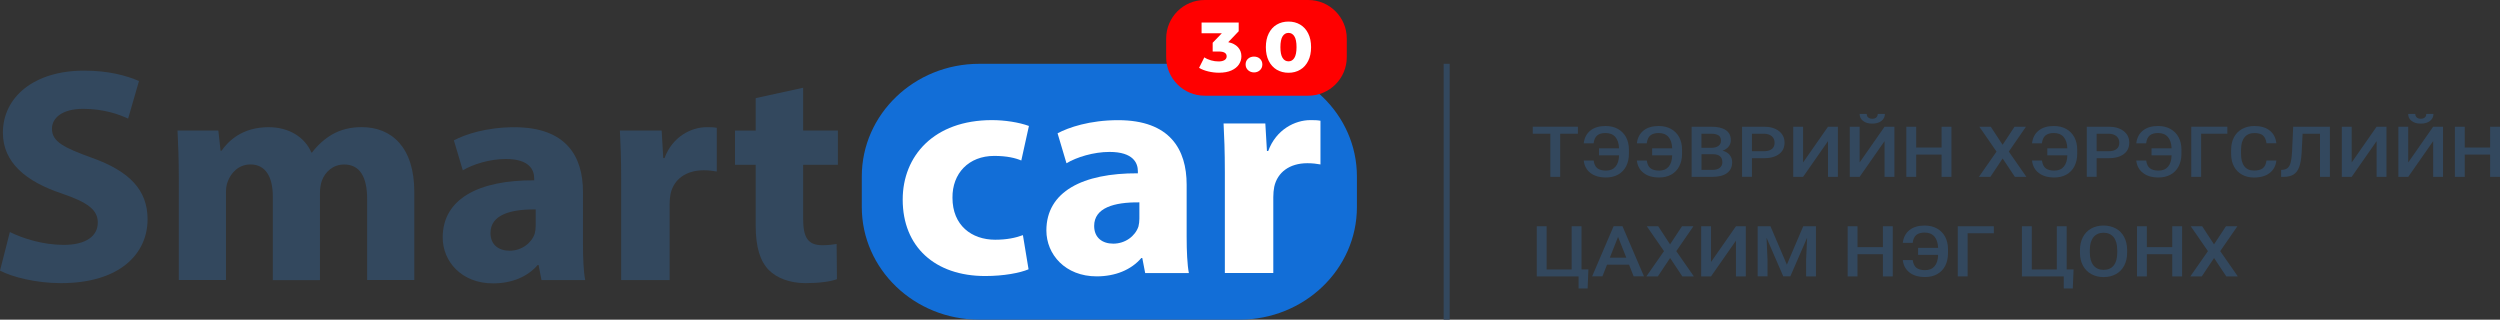 <?xml version="1.0" encoding="utf-8"?>
<!-- Generator: Adobe Illustrator 25.0.1, SVG Export Plug-In . SVG Version: 6.00 Build 0)  -->
<svg version="1.1" id="Layer_1" xmlns="http://www.w3.org/2000/svg" xmlns:xlink="http://www.w3.org/1999/xlink" x="0px" y="0px"
	 viewBox="0 0 527.39 67.43" style="enable-background:new 0 0 527.39 67.43;" xml:space="preserve">
<rect x="0" y="0" width="527.39" height="67.43" fill="#333333" stroke="none"/>
<style type="text/css">
	.st0{fill:#33485E;}
	.st1{fill:#126ED7;}
	.st2{fill:#FFFFFF;}
	.st3{fill:#FF0000;}
</style>
<g>
	<g>
		<g>
			<g>
				<g>
					<path class="st0" d="M2.08,48.95c2.76,1.36,6.99,2.71,11.36,2.71c4.71,0,7.19-1.87,7.19-4.71c0-2.71-2.15-4.26-7.6-6.13
						C5.51,38.31,0.61,34.31,0.61,27.99c0-7.42,6.45-13.09,17.15-13.09c5.11,0,8.87,1.03,11.56,2.19l-2.29,7.93
						c-1.82-0.84-5.04-2.06-9.48-2.06c-4.44,0-6.59,1.93-6.59,4.19c0,2.77,2.55,4,8.4,6.13c8,2.84,11.77,6.84,11.77,12.97
						c0,7.29-5.85,13.48-18.29,13.48c-5.18,0-10.29-1.29-12.84-2.64L2.08,48.95z"/>
					<path class="st0" d="M37.72,37.6c0-3.93-0.13-7.29-0.27-10.06h8.61l0.47,4.26h0.2c1.41-2,4.3-4.97,9.95-4.97
						c4.24,0,7.6,2.06,9.01,5.35h0.13c1.21-1.61,2.69-2.9,4.24-3.81c1.82-1.03,3.83-1.55,6.25-1.55c6.32,0,11.09,4.26,11.09,13.67
						v18.58h-9.95V41.92c0-4.58-1.55-7.22-4.84-7.22c-2.35,0-4.03,1.55-4.71,3.42c-0.27,0.71-0.4,1.74-0.4,2.52v18.45h-9.95V41.4
						c0-4-1.48-6.71-4.71-6.71c-2.62,0-4.17,1.93-4.77,3.55c-0.34,0.77-0.4,1.68-0.4,2.45v18.38h-9.95V37.6z"/>
					<path class="st0" d="M114.23,59.07l-0.61-3.16h-0.2c-2.15,2.51-5.51,3.87-9.41,3.87c-6.66,0-10.62-4.64-10.62-9.68
						c0-8.19,7.66-12.12,19.3-12.06V37.6c0-1.68-0.94-4.06-5.98-4.06c-3.36,0-6.92,1.1-9.08,2.39l-1.88-6.32
						c2.29-1.23,6.79-2.77,12.77-2.77c10.96,0,14.46,6.19,14.46,13.61V51.4c0,3.03,0.13,5.93,0.47,7.68H114.23z M113.02,44.18
						c-5.38-0.06-9.55,1.16-9.55,4.97c0,2.51,1.75,3.74,4.03,3.74c2.55,0,4.64-1.61,5.31-3.61c0.13-0.52,0.2-1.1,0.2-1.68V44.18z"/>
					<path class="st0" d="M131.04,37.92c0-4.64-0.13-7.68-0.27-10.38h8.81l0.34,5.8h0.27c1.68-4.58,5.71-6.51,8.87-6.51
						c0.94,0,1.41,0,2.15,0.13v9.22c-0.74-0.13-1.61-0.26-2.76-0.26c-3.77,0-6.32,1.93-6.99,4.97c-0.13,0.64-0.2,1.42-0.2,2.19v16
						h-10.22V37.92z"/>
					<path class="st0" d="M169.43,18.51v9.03h7.33v7.22h-7.33v11.42c0,3.81,0.94,5.55,4.03,5.55c1.28,0,2.29-0.13,3.03-0.26
						l0.07,7.42c-1.34,0.52-3.76,0.84-6.66,0.84c-3.29,0-6.05-1.1-7.66-2.71c-1.88-1.87-2.82-4.9-2.82-9.35v-12.9h-4.37v-7.22h4.37
						V20.7L169.43,18.51z"/>
				</g>
				<g>
					<path class="st1" d="M286.25,43.67c0,13.12-11.09,23.76-24.77,23.76h-54.91c-13.68,0-24.77-10.64-24.77-23.76v-6.44
						c0-13.12,11.09-23.77,24.77-23.77h54.91c13.68,0,24.77,10.65,24.77,23.77V43.67z"/>
					<g>
						<path class="st2" d="M216.98,56.81c-1.82,0.77-5.24,1.42-9.14,1.42c-10.62,0-17.41-6.19-17.41-16.12
							c0-9.22,6.59-16.77,18.83-16.77c2.69,0,5.65,0.45,7.8,1.23l-1.61,7.29c-1.21-0.52-3.03-0.97-5.71-0.97
							c-5.38,0-8.87,3.68-8.81,8.84c0,5.8,4.03,8.84,9.01,8.84c2.42,0,4.3-0.39,5.85-0.97L216.98,56.81z"/>
						<path class="st2" d="M241.58,57.59l-0.61-3.16h-0.2c-2.15,2.51-5.51,3.87-9.41,3.87c-6.66,0-10.62-4.64-10.62-9.68
							c0-8.19,7.66-12.12,19.3-12.06v-0.45c0-1.68-0.94-4.06-5.98-4.06c-3.36,0-6.92,1.1-9.08,2.39l-1.88-6.32
							c2.29-1.23,6.79-2.77,12.77-2.77c10.96,0,14.46,6.19,14.46,13.61v10.97c0,3.03,0.13,5.93,0.47,7.68H241.58z M240.37,42.69
							c-5.38-0.06-9.55,1.16-9.55,4.97c0,2.51,1.75,3.74,4.03,3.74c2.55,0,4.64-1.61,5.31-3.61c0.13-0.52,0.2-1.1,0.2-1.68V42.69z"
							/>
						<path class="st2" d="M258.39,36.43c0-4.64-0.13-7.68-0.27-10.38h8.81l0.34,5.8h0.27c1.68-4.58,5.71-6.51,8.87-6.51
							c0.94,0,1.41,0,2.15,0.13v9.22c-0.74-0.13-1.61-0.26-2.76-0.26c-3.77,0-6.32,1.93-6.99,4.97c-0.13,0.64-0.2,1.42-0.2,2.19v16
							h-10.22V36.43z"/>
					</g>
				</g>
			</g>
			<g>
				<rect x="304.55" y="13.46" class="st0" width="1.27" height="53.97"/>
			</g>
			<g>
				<path class="st0" d="M332.87,28.21h-3.74v9.1h-2.07v-9.1h-3.71v-1.48h9.52V28.21z"/>
				<path class="st0" d="M336.19,33.87c0.11,0.77,0.37,1.31,0.79,1.63c0.41,0.32,1.03,0.49,1.83,0.49c0.86,0,1.52-0.28,1.99-0.83
					c0.47-0.55,0.72-1.35,0.75-2.39h-4.23v-1.48h4.23c-0.04-1.05-0.31-1.85-0.79-2.4s-1.17-0.83-2.05-0.83
					c-0.77,0-1.36,0.17-1.77,0.51c-0.41,0.34-0.66,0.89-0.76,1.66h-2.08c0.13-1.15,0.6-2.05,1.4-2.69c0.8-0.64,1.87-0.96,3.2-0.96
					c0.98,0,1.85,0.2,2.59,0.61s1.32,0.99,1.73,1.74c0.4,0.76,0.61,1.63,0.61,2.62v0.89c0,1-0.2,1.88-0.59,2.64
					c-0.39,0.76-0.96,1.34-1.69,1.75c-0.74,0.41-1.59,0.61-2.55,0.61c-1.36,0-2.46-0.32-3.28-0.95c-0.82-0.63-1.3-1.51-1.42-2.63
					H336.19z"/>
				<path class="st0" d="M347.4,33.87c0.11,0.77,0.37,1.31,0.79,1.63c0.41,0.32,1.03,0.49,1.83,0.49c0.86,0,1.52-0.28,1.99-0.83
					c0.47-0.55,0.72-1.35,0.75-2.39h-4.23v-1.48h4.23c-0.04-1.05-0.31-1.85-0.79-2.4s-1.17-0.83-2.05-0.83
					c-0.77,0-1.36,0.17-1.77,0.51c-0.41,0.34-0.66,0.89-0.76,1.66h-2.08c0.13-1.15,0.6-2.05,1.4-2.69c0.8-0.64,1.87-0.96,3.2-0.96
					c0.98,0,1.85,0.2,2.59,0.61s1.32,0.99,1.73,1.74c0.4,0.76,0.61,1.63,0.61,2.62v0.89c0,1-0.2,1.88-0.59,2.64
					c-0.39,0.76-0.96,1.34-1.69,1.75c-0.74,0.41-1.59,0.61-2.55,0.61c-1.36,0-2.46-0.32-3.28-0.95c-0.82-0.63-1.3-1.51-1.42-2.63
					H347.4z"/>
				<path class="st0" d="M356.86,37.31V26.73h4.11c1.36,0,2.39,0.24,3.1,0.72c0.71,0.48,1.06,1.19,1.06,2.14
					c0,0.48-0.15,0.92-0.45,1.31c-0.3,0.39-0.73,0.69-1.3,0.9c0.65,0.15,1.15,0.45,1.5,0.88s0.53,0.94,0.53,1.54
					c0,0.99-0.36,1.76-1.08,2.29c-0.72,0.53-1.76,0.8-3.1,0.8H356.86z M358.94,31.18h2.04c0.65,0,1.16-0.13,1.52-0.39
					s0.55-0.63,0.55-1.1c0-0.52-0.17-0.9-0.51-1.13c-0.34-0.23-0.86-0.35-1.58-0.35h-2.03V31.18z M358.94,32.53v3.31h2.32
					c0.65,0,1.16-0.14,1.53-0.43s0.55-0.68,0.55-1.19c0-1.1-0.64-1.66-1.91-1.69H358.94z"/>
				<path class="st0" d="M369.58,33.38v3.92h-2.08V26.73h4.59c1.34,0,2.4,0.31,3.19,0.92c0.79,0.62,1.18,1.43,1.18,2.44
					c0,1.04-0.39,1.85-1.16,2.42s-1.85,0.87-3.24,0.87H369.58z M369.58,31.9h2.5c0.74,0,1.31-0.15,1.7-0.46
					c0.39-0.31,0.58-0.75,0.58-1.33c0-0.57-0.2-1.03-0.59-1.37c-0.4-0.34-0.94-0.52-1.63-0.53h-2.56V31.9z"/>
				<path class="st0" d="M385.63,26.73h2.08v10.58h-2.08v-7.54l-5.26,7.54h-2.08V26.73h2.08v7.54L385.63,26.73z"/>
				<path class="st0" d="M397.56,26.73h2.08v10.58h-2.08v-7.54l-5.26,7.54h-2.08V26.73h2.08v7.54L397.56,26.73z M397.63,24.03
					c0,0.61-0.24,1.1-0.73,1.48s-1.13,0.57-1.94,0.57c-0.81,0-1.45-0.19-1.94-0.57s-0.72-0.87-0.72-1.48h1.5
					c0,0.32,0.1,0.57,0.31,0.75s0.49,0.27,0.85,0.27c0.36,0,0.64-0.09,0.85-0.27s0.31-0.43,0.31-0.75H397.63z"/>
				<path class="st0" d="M411.67,37.31h-2.08v-4.69h-5.36v4.69h-2.08V26.73h2.08v4.4h5.36v-4.4h2.08V37.31z"/>
				<path class="st0" d="M422.46,30.55l2.52-3.82h2.41l-3.62,5.25l3.71,5.33h-2.43l-2.58-3.88l-2.59,3.88h-2.42l3.72-5.33
					l-3.63-5.25h2.41L422.46,30.55z"/>
				<path class="st0" d="M430.76,33.87c0.11,0.77,0.37,1.31,0.79,1.63c0.41,0.32,1.03,0.49,1.83,0.49c0.86,0,1.52-0.28,1.99-0.83
					c0.47-0.55,0.72-1.35,0.75-2.39h-4.23v-1.48h4.23c-0.04-1.05-0.31-1.85-0.79-2.4s-1.17-0.83-2.05-0.83
					c-0.77,0-1.36,0.17-1.77,0.51c-0.41,0.34-0.66,0.89-0.76,1.66h-2.08c0.13-1.15,0.6-2.05,1.4-2.69c0.8-0.64,1.87-0.96,3.2-0.96
					c0.98,0,1.85,0.2,2.59,0.61s1.32,0.99,1.73,1.74c0.4,0.76,0.61,1.63,0.61,2.62v0.89c0,1-0.2,1.88-0.59,2.64
					c-0.39,0.76-0.96,1.34-1.69,1.75c-0.74,0.41-1.59,0.61-2.55,0.61c-1.36,0-2.46-0.32-3.28-0.95c-0.82-0.63-1.3-1.51-1.42-2.63
					H430.76z"/>
				<path class="st0" d="M442.3,33.38v3.92h-2.08V26.73h4.59c1.34,0,2.4,0.31,3.19,0.92c0.79,0.62,1.18,1.43,1.18,2.44
					c0,1.04-0.39,1.85-1.16,2.42s-1.85,0.87-3.24,0.87H442.3z M442.3,31.9h2.5c0.74,0,1.31-0.15,1.7-0.46
					c0.39-0.31,0.58-0.75,0.58-1.33c0-0.57-0.2-1.03-0.59-1.37c-0.4-0.34-0.94-0.52-1.63-0.53h-2.56V31.9z"/>
				<path class="st0" d="M452.75,33.87c0.11,0.77,0.37,1.31,0.79,1.63c0.41,0.32,1.03,0.49,1.83,0.49c0.86,0,1.52-0.28,1.99-0.83
					c0.47-0.55,0.72-1.35,0.75-2.39h-4.23v-1.48h4.23c-0.04-1.05-0.31-1.85-0.79-2.4s-1.17-0.83-2.05-0.83
					c-0.77,0-1.36,0.17-1.77,0.51c-0.41,0.34-0.66,0.89-0.76,1.66h-2.08c0.13-1.15,0.6-2.05,1.4-2.69c0.8-0.64,1.87-0.96,3.2-0.96
					c0.98,0,1.85,0.2,2.59,0.61s1.32,0.99,1.73,1.74c0.4,0.76,0.61,1.63,0.61,2.62v0.89c0,1-0.2,1.88-0.59,2.64
					c-0.39,0.76-0.96,1.34-1.69,1.75c-0.74,0.41-1.59,0.61-2.55,0.61c-1.36,0-2.46-0.32-3.28-0.95c-0.82-0.63-1.3-1.51-1.42-2.63
					H452.75z"/>
				<path class="st0" d="M469.88,28.21h-5.54v9.1h-2.08V26.73h7.61V28.21z"/>
				<path class="st0" d="M480.21,33.86c-0.12,1.13-0.59,2.01-1.42,2.64c-0.82,0.63-1.92,0.95-3.29,0.95c-0.96,0-1.8-0.2-2.52-0.6
					c-0.73-0.4-1.29-0.97-1.69-1.7s-0.6-1.59-0.62-2.56V31.6c0-1,0.2-1.88,0.6-2.64c0.4-0.76,0.98-1.35,1.73-1.76
					s1.62-0.62,2.6-0.62c1.32,0,2.39,0.32,3.2,0.95s1.28,1.53,1.41,2.69h-2.08c-0.1-0.76-0.35-1.31-0.75-1.65
					c-0.4-0.34-1-0.5-1.78-0.5c-0.91,0-1.6,0.29-2.09,0.88c-0.49,0.58-0.73,1.44-0.75,2.57v0.94c0,1.14,0.23,2.02,0.7,2.62
					c0.46,0.6,1.14,0.9,2.04,0.9c0.82,0,1.43-0.16,1.85-0.49s0.67-0.86,0.78-1.62H480.21z"/>
				<path class="st0" d="M491.5,26.73v10.58h-2.08v-9.1h-3.67l-0.21,4.09c-0.08,1.28-0.26,2.27-0.53,2.98
					c-0.27,0.7-0.67,1.22-1.18,1.54c-0.52,0.32-1.21,0.49-2.08,0.49h-0.53v-1.47l0.33-0.02c0.48-0.04,0.85-0.19,1.11-0.44
					c0.26-0.26,0.46-0.65,0.59-1.17c0.13-0.52,0.23-1.29,0.28-2.3l0.23-5.18H491.5z"/>
				<path class="st0" d="M501.36,26.73h2.08v10.58h-2.08v-7.54l-5.26,7.54h-2.08V26.73h2.08v7.54L501.36,26.73z"/>
				<path class="st0" d="M513.29,26.73h2.08v10.58h-2.08v-7.54l-5.26,7.54h-2.08V26.73h2.08v7.54L513.29,26.73z M513.35,24.03
					c0,0.61-0.24,1.1-0.73,1.48s-1.13,0.57-1.94,0.57c-0.81,0-1.45-0.19-1.94-0.57s-0.72-0.87-0.72-1.48h1.5
					c0,0.32,0.1,0.57,0.31,0.75s0.49,0.27,0.85,0.27c0.36,0,0.64-0.09,0.85-0.27s0.31-0.43,0.31-0.75H513.35z"/>
				<path class="st0" d="M527.39,37.31h-2.08v-4.69h-5.36v4.69h-2.08V26.73h2.08v4.4h5.36v-4.4h2.08V37.31z"/>
				<path class="st0" d="M324.19,47.73h2.08v9.11h5.28v-9.11h2.08v9.1h1.45l-0.16,4.03h-1.91v-2.55h-8.82V47.73z"/>
				<path class="st0" d="M343.66,55.84h-4.65l-0.97,2.46h-2.17l4.53-10.58h1.87l4.54,10.58h-2.18L343.66,55.84z M339.6,54.36h3.48
					l-1.74-4.39L339.6,54.36z"/>
				<path class="st0" d="M352.31,51.55l2.52-3.82h2.41l-3.62,5.25l3.71,5.33h-2.43l-2.58-3.88l-2.59,3.88h-2.42l3.72-5.33
					l-3.63-5.25h2.41L352.31,51.55z"/>
				<path class="st0" d="M366.21,47.73h2.08v10.58h-2.08v-7.54l-5.26,7.54h-2.08V47.73h2.08v7.54L366.21,47.73z"/>
				<path class="st0" d="M373.49,47.73l3.46,8.11l3.45-8.11h2.69v10.58h-2.08v-3.49l0.21-4.67l-3.54,8.15h-1.49l-3.53-8.15
					l0.21,4.66v3.49h-2.08V47.73H373.49z"/>
				<path class="st0" d="M399.29,58.31h-2.08v-4.69h-5.36v4.69h-2.08V47.73h2.08v4.4h5.36v-4.4h2.08V58.31z"/>
				<path class="st0" d="M403.5,54.87c0.11,0.77,0.37,1.31,0.79,1.63c0.41,0.32,1.03,0.49,1.83,0.49c0.86,0,1.52-0.28,1.99-0.83
					c0.47-0.55,0.72-1.35,0.75-2.39h-4.23v-1.48h4.23c-0.04-1.05-0.31-1.85-0.79-2.4s-1.17-0.83-2.05-0.83
					c-0.77,0-1.36,0.17-1.77,0.51c-0.41,0.34-0.66,0.89-0.76,1.66h-2.08c0.13-1.15,0.6-2.05,1.4-2.69c0.8-0.64,1.87-0.96,3.2-0.96
					c0.98,0,1.85,0.2,2.59,0.61s1.32,0.99,1.73,1.74c0.4,0.76,0.61,1.63,0.61,2.62v0.89c0,1-0.2,1.88-0.59,2.64
					c-0.39,0.76-0.96,1.34-1.69,1.75c-0.74,0.41-1.59,0.61-2.55,0.61c-1.36,0-2.46-0.32-3.28-0.95c-0.82-0.63-1.3-1.51-1.42-2.63
					H403.5z"/>
				<path class="st0" d="M420.62,49.21h-5.54v9.1h-2.08V47.73h7.61V49.21z"/>
				<path class="st0" d="M426.54,47.73h2.08v9.11h5.28v-9.11h2.08v9.1h1.45l-0.16,4.03h-1.91v-2.55h-8.82V47.73z"/>
				<path class="st0" d="M448.73,53.29c0,1.04-0.2,1.95-0.61,2.73c-0.41,0.78-0.99,1.38-1.74,1.8c-0.75,0.42-1.62,0.63-2.61,0.63
					c-0.97,0-1.84-0.21-2.6-0.63c-0.76-0.42-1.35-1.02-1.76-1.79c-0.42-0.77-0.62-1.67-0.63-2.68v-0.6c0-1.03,0.21-1.94,0.62-2.73
					c0.42-0.79,1-1.39,1.75-1.81c0.76-0.42,1.62-0.63,2.6-0.63s1.84,0.21,2.6,0.62s1.34,1.01,1.75,1.79s0.62,1.68,0.63,2.71V53.29z
					 M446.64,52.74c0-1.17-0.25-2.07-0.75-2.7c-0.5-0.62-1.22-0.94-2.14-0.94c-0.9,0-1.61,0.31-2.11,0.93
					c-0.51,0.62-0.77,1.5-0.78,2.64v0.61c0,1.16,0.26,2.06,0.77,2.7s1.23,0.95,2.14,0.95c0.92,0,1.63-0.31,2.13-0.93
					c0.5-0.62,0.75-1.53,0.75-2.72V52.74z"/>
				<path class="st0" d="M460.33,58.31h-2.08v-4.69h-5.36v4.69h-2.08V47.73h2.08v4.4h5.36v-4.4h2.08V58.31z"/>
				<path class="st0" d="M467.06,51.55l2.52-3.82h2.41l-3.62,5.25l3.71,5.33h-2.43l-2.58-3.88l-2.59,3.88h-2.42l3.72-5.33
					l-3.63-5.25h2.41L467.06,51.55z"/>
			</g>
		</g>
	</g>
	<g>
		<path class="st3" d="M275.98,20.19h-21.84c-4.49,0-8.13-3.64-8.13-8.13V8.13c0-4.49,3.64-8.13,8.13-8.13h21.84
			c4.49,0,8.13,3.64,8.13,8.13v3.94C284.11,16.55,280.47,20.19,275.98,20.19z"/>
		<g>
			<path class="st2" d="M261.16,9.96c0.48,0.53,0.72,1.17,0.72,1.92c0,0.61-0.17,1.18-0.52,1.71s-0.87,0.95-1.58,1.27
				c-0.71,0.32-1.58,0.48-2.62,0.48c-0.76,0-1.52-0.09-2.27-0.27c-0.75-0.18-1.4-0.43-1.94-0.76l1.11-2.21
				c0.42,0.28,0.9,0.49,1.43,0.64c0.53,0.15,1.05,0.22,1.57,0.22c0.53,0,0.94-0.09,1.25-0.28s0.46-0.46,0.46-0.8
				c0-0.67-0.55-1.01-1.66-1.01h-1.29V9.02l1.93-2h-4.27V4.75h7.83v1.84L259.1,8.9C260,9.08,260.69,9.44,261.16,9.96z"/>
			<path class="st2" d="M263.28,14.8c-0.34-0.32-0.51-0.72-0.51-1.2c0-0.5,0.17-0.9,0.5-1.2s0.76-0.46,1.26-0.46
				c0.52,0,0.94,0.15,1.27,0.46s0.5,0.71,0.5,1.2c0,0.48-0.17,0.89-0.5,1.2s-0.76,0.48-1.26,0.48
				C264.03,15.27,263.62,15.11,263.28,14.8z"/>
			<path class="st2" d="M269.34,14.71c-0.72-0.43-1.29-1.05-1.69-1.86c-0.41-0.82-0.61-1.78-0.61-2.9s0.2-2.09,0.61-2.9
				c0.41-0.82,0.97-1.44,1.69-1.86c0.72-0.43,1.55-0.64,2.48-0.64c0.92,0,1.74,0.21,2.46,0.64c0.72,0.43,1.29,1.05,1.69,1.86
				c0.41,0.82,0.61,1.78,0.61,2.9s-0.2,2.09-0.61,2.9c-0.41,0.82-0.97,1.44-1.69,1.86c-0.72,0.43-1.54,0.64-2.46,0.64
				C270.89,15.35,270.07,15.13,269.34,14.71z M273.05,12.22c0.3-0.48,0.46-1.24,0.46-2.28c0-1.04-0.15-1.8-0.46-2.28
				c-0.3-0.48-0.71-0.72-1.23-0.72c-0.53,0-0.94,0.24-1.25,0.72c-0.3,0.48-0.46,1.24-0.46,2.28c0,1.04,0.15,1.8,0.46,2.28
				c0.3,0.48,0.72,0.72,1.25,0.72C272.34,12.94,272.75,12.7,273.05,12.22z"/>
		</g>
	</g>
</g>
</svg>

